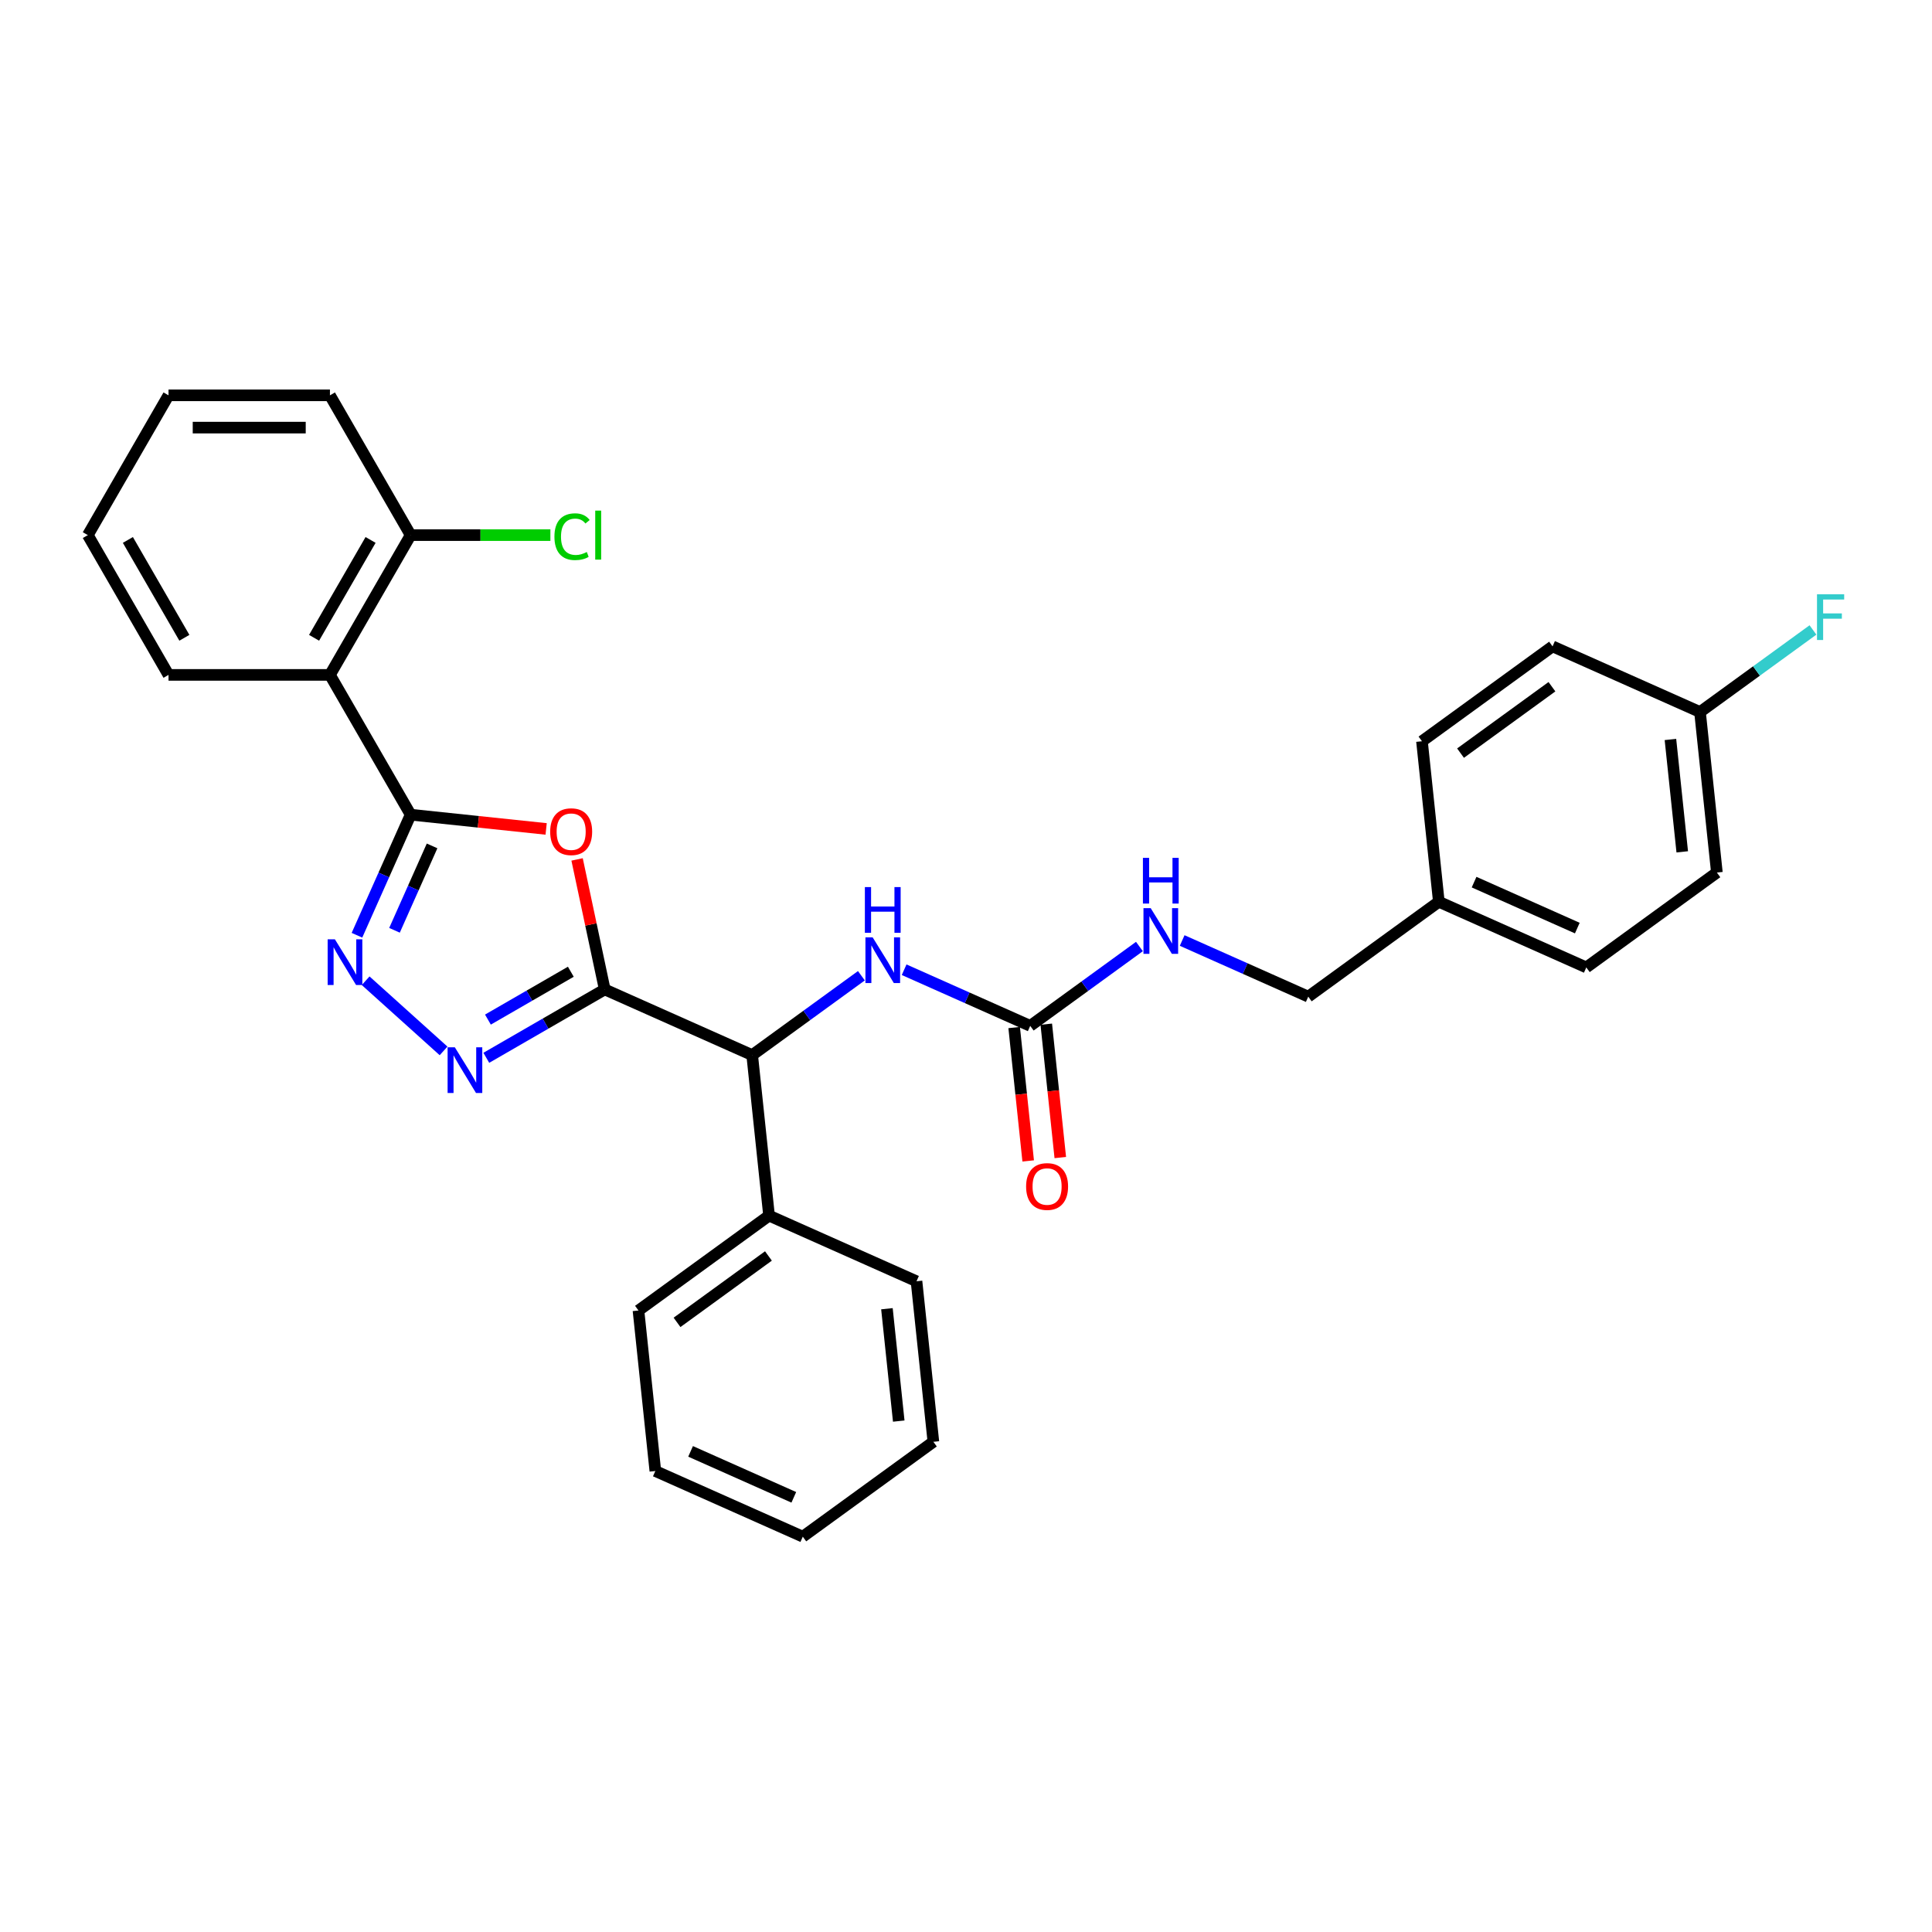 <?xml version='1.0' encoding='iso-8859-1'?>
<svg version='1.1' baseProfile='full'
              xmlns='http://www.w3.org/2000/svg'
                      xmlns:rdkit='http://www.rdkit.org/xml'
                      xmlns:xlink='http://www.w3.org/1999/xlink'
                  xml:space='preserve'
width='1000px' height='1000px' viewBox='0 0 1000 1000'>
<!-- END OF HEADER -->
<rect style='opacity:1.0;fill:#FFFFFF;stroke:none' width='1000' height='1000' x='0' y='0'> </rect>
<path class='bond-1' d='M 313.004,512.133 L 305.851,478.483' style='fill:none;fill-rule:evenodd;stroke:#000000;stroke-width:6px;stroke-linecap:butt;stroke-linejoin:miter;stroke-opacity:1' />
<path class='bond-1' d='M 305.851,478.483 L 298.699,444.833' style='fill:none;fill-rule:evenodd;stroke:#FF0000;stroke-width:6px;stroke-linecap:butt;stroke-linejoin:miter;stroke-opacity:1' />
<path class='bond-2' d='M 313.004,512.133 L 282.358,529.826' style='fill:none;fill-rule:evenodd;stroke:#000000;stroke-width:6px;stroke-linecap:butt;stroke-linejoin:miter;stroke-opacity:1' />
<path class='bond-2' d='M 282.358,529.826 L 251.713,547.519' style='fill:none;fill-rule:evenodd;stroke:#0000FF;stroke-width:6px;stroke-linecap:butt;stroke-linejoin:miter;stroke-opacity:1' />
<path class='bond-2' d='M 295.456,502.97 L 274.004,515.356' style='fill:none;fill-rule:evenodd;stroke:#000000;stroke-width:6px;stroke-linecap:butt;stroke-linejoin:miter;stroke-opacity:1' />
<path class='bond-2' d='M 274.004,515.356 L 252.552,527.741' style='fill:none;fill-rule:evenodd;stroke:#0000FF;stroke-width:6px;stroke-linecap:butt;stroke-linejoin:miter;stroke-opacity:1' />
<path class='bond-5' d='M 313.004,512.133 L 389.327,546.114' style='fill:none;fill-rule:evenodd;stroke:#000000;stroke-width:6px;stroke-linecap:butt;stroke-linejoin:miter;stroke-opacity:1' />
<path class='bond-0' d='M 212.546,421.68 L 247.615,425.366' style='fill:none;fill-rule:evenodd;stroke:#000000;stroke-width:6px;stroke-linecap:butt;stroke-linejoin:miter;stroke-opacity:1' />
<path class='bond-0' d='M 247.615,425.366 L 282.684,429.052' style='fill:none;fill-rule:evenodd;stroke:#FF0000;stroke-width:6px;stroke-linecap:butt;stroke-linejoin:miter;stroke-opacity:1' />
<path class='bond-4' d='M 212.546,421.68 L 170.773,349.327' style='fill:none;fill-rule:evenodd;stroke:#000000;stroke-width:6px;stroke-linecap:butt;stroke-linejoin:miter;stroke-opacity:1' />
<path class='bond-30' d='M 212.546,421.68 L 198.654,452.882' style='fill:none;fill-rule:evenodd;stroke:#000000;stroke-width:6px;stroke-linecap:butt;stroke-linejoin:miter;stroke-opacity:1' />
<path class='bond-30' d='M 198.654,452.882 L 184.762,484.084' style='fill:none;fill-rule:evenodd;stroke:#0000FF;stroke-width:6px;stroke-linecap:butt;stroke-linejoin:miter;stroke-opacity:1' />
<path class='bond-30' d='M 223.643,437.837 L 213.918,459.678' style='fill:none;fill-rule:evenodd;stroke:#000000;stroke-width:6px;stroke-linecap:butt;stroke-linejoin:miter;stroke-opacity:1' />
<path class='bond-30' d='M 213.918,459.678 L 204.194,481.52' style='fill:none;fill-rule:evenodd;stroke:#0000FF;stroke-width:6px;stroke-linecap:butt;stroke-linejoin:miter;stroke-opacity:1' />
<path class='bond-3' d='M 229.59,543.946 L 189.254,507.627' style='fill:none;fill-rule:evenodd;stroke:#0000FF;stroke-width:6px;stroke-linecap:butt;stroke-linejoin:miter;stroke-opacity:1' />
<path class='bond-9' d='M 170.773,349.327 L 212.546,276.975' style='fill:none;fill-rule:evenodd;stroke:#000000;stroke-width:6px;stroke-linecap:butt;stroke-linejoin:miter;stroke-opacity:1' />
<path class='bond-9' d='M 162.568,330.12 L 191.809,279.473' style='fill:none;fill-rule:evenodd;stroke:#000000;stroke-width:6px;stroke-linecap:butt;stroke-linejoin:miter;stroke-opacity:1' />
<path class='bond-17' d='M 170.773,349.327 L 87.227,349.327' style='fill:none;fill-rule:evenodd;stroke:#000000;stroke-width:6px;stroke-linecap:butt;stroke-linejoin:miter;stroke-opacity:1' />
<path class='bond-7' d='M 389.327,546.114 L 417.591,525.579' style='fill:none;fill-rule:evenodd;stroke:#000000;stroke-width:6px;stroke-linecap:butt;stroke-linejoin:miter;stroke-opacity:1' />
<path class='bond-7' d='M 417.591,525.579 L 445.855,505.044' style='fill:none;fill-rule:evenodd;stroke:#0000FF;stroke-width:6px;stroke-linecap:butt;stroke-linejoin:miter;stroke-opacity:1' />
<path class='bond-11' d='M 389.327,546.114 L 398.059,629.202' style='fill:none;fill-rule:evenodd;stroke:#000000;stroke-width:6px;stroke-linecap:butt;stroke-linejoin:miter;stroke-opacity:1' />
<path class='bond-6' d='M 533.239,530.988 L 500.608,516.46' style='fill:none;fill-rule:evenodd;stroke:#000000;stroke-width:6px;stroke-linecap:butt;stroke-linejoin:miter;stroke-opacity:1' />
<path class='bond-6' d='M 500.608,516.46 L 467.978,501.932' style='fill:none;fill-rule:evenodd;stroke:#0000FF;stroke-width:6px;stroke-linecap:butt;stroke-linejoin:miter;stroke-opacity:1' />
<path class='bond-8' d='M 533.239,530.988 L 561.503,510.453' style='fill:none;fill-rule:evenodd;stroke:#000000;stroke-width:6px;stroke-linecap:butt;stroke-linejoin:miter;stroke-opacity:1' />
<path class='bond-8' d='M 561.503,510.453 L 589.767,489.918' style='fill:none;fill-rule:evenodd;stroke:#0000FF;stroke-width:6px;stroke-linecap:butt;stroke-linejoin:miter;stroke-opacity:1' />
<path class='bond-10' d='M 524.93,531.861 L 528.558,566.379' style='fill:none;fill-rule:evenodd;stroke:#000000;stroke-width:6px;stroke-linecap:butt;stroke-linejoin:miter;stroke-opacity:1' />
<path class='bond-10' d='M 528.558,566.379 L 532.186,600.897' style='fill:none;fill-rule:evenodd;stroke:#FF0000;stroke-width:6px;stroke-linecap:butt;stroke-linejoin:miter;stroke-opacity:1' />
<path class='bond-10' d='M 541.548,530.115 L 545.176,564.633' style='fill:none;fill-rule:evenodd;stroke:#000000;stroke-width:6px;stroke-linecap:butt;stroke-linejoin:miter;stroke-opacity:1' />
<path class='bond-10' d='M 545.176,564.633 L 548.804,599.15' style='fill:none;fill-rule:evenodd;stroke:#FF0000;stroke-width:6px;stroke-linecap:butt;stroke-linejoin:miter;stroke-opacity:1' />
<path class='bond-12' d='M 611.89,486.806 L 644.521,501.334' style='fill:none;fill-rule:evenodd;stroke:#0000FF;stroke-width:6px;stroke-linecap:butt;stroke-linejoin:miter;stroke-opacity:1' />
<path class='bond-12' d='M 644.521,501.334 L 677.152,515.862' style='fill:none;fill-rule:evenodd;stroke:#000000;stroke-width:6px;stroke-linecap:butt;stroke-linejoin:miter;stroke-opacity:1' />
<path class='bond-14' d='M 212.546,276.975 L 248.713,276.975' style='fill:none;fill-rule:evenodd;stroke:#000000;stroke-width:6px;stroke-linecap:butt;stroke-linejoin:miter;stroke-opacity:1' />
<path class='bond-14' d='M 248.713,276.975 L 284.88,276.975' style='fill:none;fill-rule:evenodd;stroke:#00CC00;stroke-width:6px;stroke-linecap:butt;stroke-linejoin:miter;stroke-opacity:1' />
<path class='bond-22' d='M 212.546,276.975 L 170.773,204.622' style='fill:none;fill-rule:evenodd;stroke:#000000;stroke-width:6px;stroke-linecap:butt;stroke-linejoin:miter;stroke-opacity:1' />
<path class='bond-23' d='M 398.059,629.202 L 330.47,678.309' style='fill:none;fill-rule:evenodd;stroke:#000000;stroke-width:6px;stroke-linecap:butt;stroke-linejoin:miter;stroke-opacity:1' />
<path class='bond-23' d='M 397.742,650.086 L 350.429,684.461' style='fill:none;fill-rule:evenodd;stroke:#000000;stroke-width:6px;stroke-linecap:butt;stroke-linejoin:miter;stroke-opacity:1' />
<path class='bond-24' d='M 398.059,629.202 L 474.382,663.183' style='fill:none;fill-rule:evenodd;stroke:#000000;stroke-width:6px;stroke-linecap:butt;stroke-linejoin:miter;stroke-opacity:1' />
<path class='bond-15' d='M 677.152,515.862 L 744.741,466.755' style='fill:none;fill-rule:evenodd;stroke:#000000;stroke-width:6px;stroke-linecap:butt;stroke-linejoin:miter;stroke-opacity:1' />
<path class='bond-13' d='M 879.921,368.542 L 888.654,451.63' style='fill:none;fill-rule:evenodd;stroke:#000000;stroke-width:6px;stroke-linecap:butt;stroke-linejoin:miter;stroke-opacity:1' />
<path class='bond-13' d='M 864.613,382.751 L 870.726,440.913' style='fill:none;fill-rule:evenodd;stroke:#000000;stroke-width:6px;stroke-linecap:butt;stroke-linejoin:miter;stroke-opacity:1' />
<path class='bond-16' d='M 879.921,368.542 L 909.154,347.302' style='fill:none;fill-rule:evenodd;stroke:#000000;stroke-width:6px;stroke-linecap:butt;stroke-linejoin:miter;stroke-opacity:1' />
<path class='bond-16' d='M 909.154,347.302 L 938.388,326.063' style='fill:none;fill-rule:evenodd;stroke:#33CCCC;stroke-width:6px;stroke-linecap:butt;stroke-linejoin:miter;stroke-opacity:1' />
<path class='bond-33' d='M 879.921,368.542 L 803.598,334.561' style='fill:none;fill-rule:evenodd;stroke:#000000;stroke-width:6px;stroke-linecap:butt;stroke-linejoin:miter;stroke-opacity:1' />
<path class='bond-20' d='M 744.741,466.755 L 736.009,383.668' style='fill:none;fill-rule:evenodd;stroke:#000000;stroke-width:6px;stroke-linecap:butt;stroke-linejoin:miter;stroke-opacity:1' />
<path class='bond-21' d='M 744.741,466.755 L 821.064,500.737' style='fill:none;fill-rule:evenodd;stroke:#000000;stroke-width:6px;stroke-linecap:butt;stroke-linejoin:miter;stroke-opacity:1' />
<path class='bond-21' d='M 762.986,456.588 L 816.412,480.375' style='fill:none;fill-rule:evenodd;stroke:#000000;stroke-width:6px;stroke-linecap:butt;stroke-linejoin:miter;stroke-opacity:1' />
<path class='bond-25' d='M 87.227,349.327 L 45.455,276.975' style='fill:none;fill-rule:evenodd;stroke:#000000;stroke-width:6px;stroke-linecap:butt;stroke-linejoin:miter;stroke-opacity:1' />
<path class='bond-25' d='M 95.432,330.12 L 66.191,279.473' style='fill:none;fill-rule:evenodd;stroke:#000000;stroke-width:6px;stroke-linecap:butt;stroke-linejoin:miter;stroke-opacity:1' />
<path class='bond-18' d='M 803.598,334.561 L 736.009,383.668' style='fill:none;fill-rule:evenodd;stroke:#000000;stroke-width:6px;stroke-linecap:butt;stroke-linejoin:miter;stroke-opacity:1' />
<path class='bond-18' d='M 803.281,355.445 L 755.968,389.819' style='fill:none;fill-rule:evenodd;stroke:#000000;stroke-width:6px;stroke-linecap:butt;stroke-linejoin:miter;stroke-opacity:1' />
<path class='bond-19' d='M 888.654,451.63 L 821.064,500.737' style='fill:none;fill-rule:evenodd;stroke:#000000;stroke-width:6px;stroke-linecap:butt;stroke-linejoin:miter;stroke-opacity:1' />
<path class='bond-32' d='M 170.773,204.622 L 87.227,204.622' style='fill:none;fill-rule:evenodd;stroke:#000000;stroke-width:6px;stroke-linecap:butt;stroke-linejoin:miter;stroke-opacity:1' />
<path class='bond-32' d='M 158.241,221.331 L 99.759,221.331' style='fill:none;fill-rule:evenodd;stroke:#000000;stroke-width:6px;stroke-linecap:butt;stroke-linejoin:miter;stroke-opacity:1' />
<path class='bond-26' d='M 330.47,678.309 L 339.203,761.397' style='fill:none;fill-rule:evenodd;stroke:#000000;stroke-width:6px;stroke-linecap:butt;stroke-linejoin:miter;stroke-opacity:1' />
<path class='bond-27' d='M 474.382,663.183 L 483.115,746.271' style='fill:none;fill-rule:evenodd;stroke:#000000;stroke-width:6px;stroke-linecap:butt;stroke-linejoin:miter;stroke-opacity:1' />
<path class='bond-27' d='M 459.075,677.393 L 465.188,735.554' style='fill:none;fill-rule:evenodd;stroke:#000000;stroke-width:6px;stroke-linecap:butt;stroke-linejoin:miter;stroke-opacity:1' />
<path class='bond-28' d='M 45.455,276.975 L 87.227,204.622' style='fill:none;fill-rule:evenodd;stroke:#000000;stroke-width:6px;stroke-linecap:butt;stroke-linejoin:miter;stroke-opacity:1' />
<path class='bond-31' d='M 339.203,761.397 L 415.525,795.378' style='fill:none;fill-rule:evenodd;stroke:#000000;stroke-width:6px;stroke-linecap:butt;stroke-linejoin:miter;stroke-opacity:1' />
<path class='bond-31' d='M 357.447,751.229 L 410.873,775.016' style='fill:none;fill-rule:evenodd;stroke:#000000;stroke-width:6px;stroke-linecap:butt;stroke-linejoin:miter;stroke-opacity:1' />
<path class='bond-29' d='M 483.115,746.271 L 415.525,795.378' style='fill:none;fill-rule:evenodd;stroke:#000000;stroke-width:6px;stroke-linecap:butt;stroke-linejoin:miter;stroke-opacity:1' />
<path  class='atom-2' d='M 284.773 430.48
Q 284.773 424.799, 287.58 421.624
Q 290.387 418.449, 295.634 418.449
Q 300.88 418.449, 303.688 421.624
Q 306.495 424.799, 306.495 430.48
Q 306.495 436.228, 303.654 439.503
Q 300.814 442.744, 295.634 442.744
Q 290.42 442.744, 287.58 439.503
Q 284.773 436.261, 284.773 430.48
M 295.634 440.071
Q 299.243 440.071, 301.181 437.665
Q 303.153 435.225, 303.153 430.48
Q 303.153 425.835, 301.181 423.495
Q 299.243 421.123, 295.634 421.123
Q 292.025 421.123, 290.053 423.462
Q 288.115 425.801, 288.115 430.48
Q 288.115 435.259, 290.053 437.665
Q 292.025 440.071, 295.634 440.071
' fill='#FF0000'/>
<path  class='atom-3' d='M 235.421 542.076
L 243.174 554.608
Q 243.943 555.844, 245.179 558.083
Q 246.416 560.322, 246.483 560.456
L 246.483 542.076
L 249.624 542.076
L 249.624 565.736
L 246.382 565.736
L 238.061 552.034
Q 237.092 550.43, 236.056 548.592
Q 235.054 546.754, 234.753 546.186
L 234.753 565.736
L 231.678 565.736
L 231.678 542.076
L 235.421 542.076
' fill='#0000FF'/>
<path  class='atom-4' d='M 173.335 486.173
L 181.088 498.705
Q 181.856 499.941, 183.093 502.18
Q 184.329 504.419, 184.396 504.553
L 184.396 486.173
L 187.538 486.173
L 187.538 509.833
L 184.296 509.833
L 175.975 496.131
Q 175.006 494.527, 173.97 492.689
Q 172.967 490.851, 172.666 490.283
L 172.666 509.833
L 169.592 509.833
L 169.592 486.173
L 173.335 486.173
' fill='#0000FF'/>
<path  class='atom-8' d='M 451.686 485.177
L 459.439 497.709
Q 460.208 498.945, 461.445 501.184
Q 462.681 503.423, 462.748 503.557
L 462.748 485.177
L 465.889 485.177
L 465.889 508.837
L 462.648 508.837
L 454.326 495.136
Q 453.357 493.532, 452.321 491.694
Q 451.319 489.856, 451.018 489.287
L 451.018 508.837
L 447.944 508.837
L 447.944 485.177
L 451.686 485.177
' fill='#0000FF'/>
<path  class='atom-8' d='M 447.66 459.151
L 450.868 459.151
L 450.868 469.21
L 462.965 469.21
L 462.965 459.151
L 466.173 459.151
L 466.173 482.811
L 462.965 482.811
L 462.965 471.883
L 450.868 471.883
L 450.868 482.811
L 447.66 482.811
L 447.66 459.151
' fill='#0000FF'/>
<path  class='atom-9' d='M 595.599 470.051
L 603.352 482.583
Q 604.121 483.82, 605.357 486.059
Q 606.594 488.298, 606.66 488.431
L 606.66 470.051
L 609.802 470.051
L 609.802 493.711
L 606.56 493.711
L 598.239 480.01
Q 597.27 478.406, 596.234 476.568
Q 595.231 474.73, 594.931 474.162
L 594.931 493.711
L 591.856 493.711
L 591.856 470.051
L 595.599 470.051
' fill='#0000FF'/>
<path  class='atom-9' d='M 591.572 444.025
L 594.78 444.025
L 594.78 454.084
L 606.878 454.084
L 606.878 444.025
L 610.086 444.025
L 610.086 467.685
L 606.878 467.685
L 606.878 456.757
L 594.78 456.757
L 594.78 467.685
L 591.572 467.685
L 591.572 444.025
' fill='#0000FF'/>
<path  class='atom-11' d='M 531.111 614.143
Q 531.111 608.462, 533.918 605.287
Q 536.725 602.112, 541.972 602.112
Q 547.219 602.112, 550.026 605.287
Q 552.833 608.462, 552.833 614.143
Q 552.833 619.891, 549.992 623.166
Q 547.152 626.407, 541.972 626.407
Q 536.759 626.407, 533.918 623.166
Q 531.111 619.924, 531.111 614.143
M 541.972 623.734
Q 545.581 623.734, 547.519 621.328
Q 549.491 618.888, 549.491 614.143
Q 549.491 609.498, 547.519 607.159
Q 545.581 604.786, 541.972 604.786
Q 538.363 604.786, 536.391 607.125
Q 534.453 609.464, 534.453 614.143
Q 534.453 618.922, 536.391 621.328
Q 538.363 623.734, 541.972 623.734
' fill='#FF0000'/>
<path  class='atom-15' d='M 286.968 277.794
Q 286.968 271.912, 289.709 268.837
Q 292.482 265.73, 297.729 265.73
Q 302.608 265.73, 305.215 269.172
L 303.009 270.976
Q 301.104 268.47, 297.729 268.47
Q 294.153 268.47, 292.248 270.876
Q 290.377 273.249, 290.377 277.794
Q 290.377 282.472, 292.315 284.878
Q 294.287 287.284, 298.096 287.284
Q 300.703 287.284, 303.744 285.714
L 304.68 288.22
Q 303.443 289.022, 301.572 289.49
Q 299.701 289.958, 297.629 289.958
Q 292.482 289.958, 289.709 286.816
Q 286.968 283.675, 286.968 277.794
' fill='#00CC00'/>
<path  class='atom-15' d='M 308.089 264.293
L 311.163 264.293
L 311.163 289.657
L 308.089 289.657
L 308.089 264.293
' fill='#00CC00'/>
<path  class='atom-17' d='M 940.476 307.605
L 954.545 307.605
L 954.545 310.312
L 943.651 310.312
L 943.651 317.497
L 953.342 317.497
L 953.342 320.237
L 943.651 320.237
L 943.651 331.265
L 940.476 331.265
L 940.476 307.605
' fill='#33CCCC'/>
</svg>
